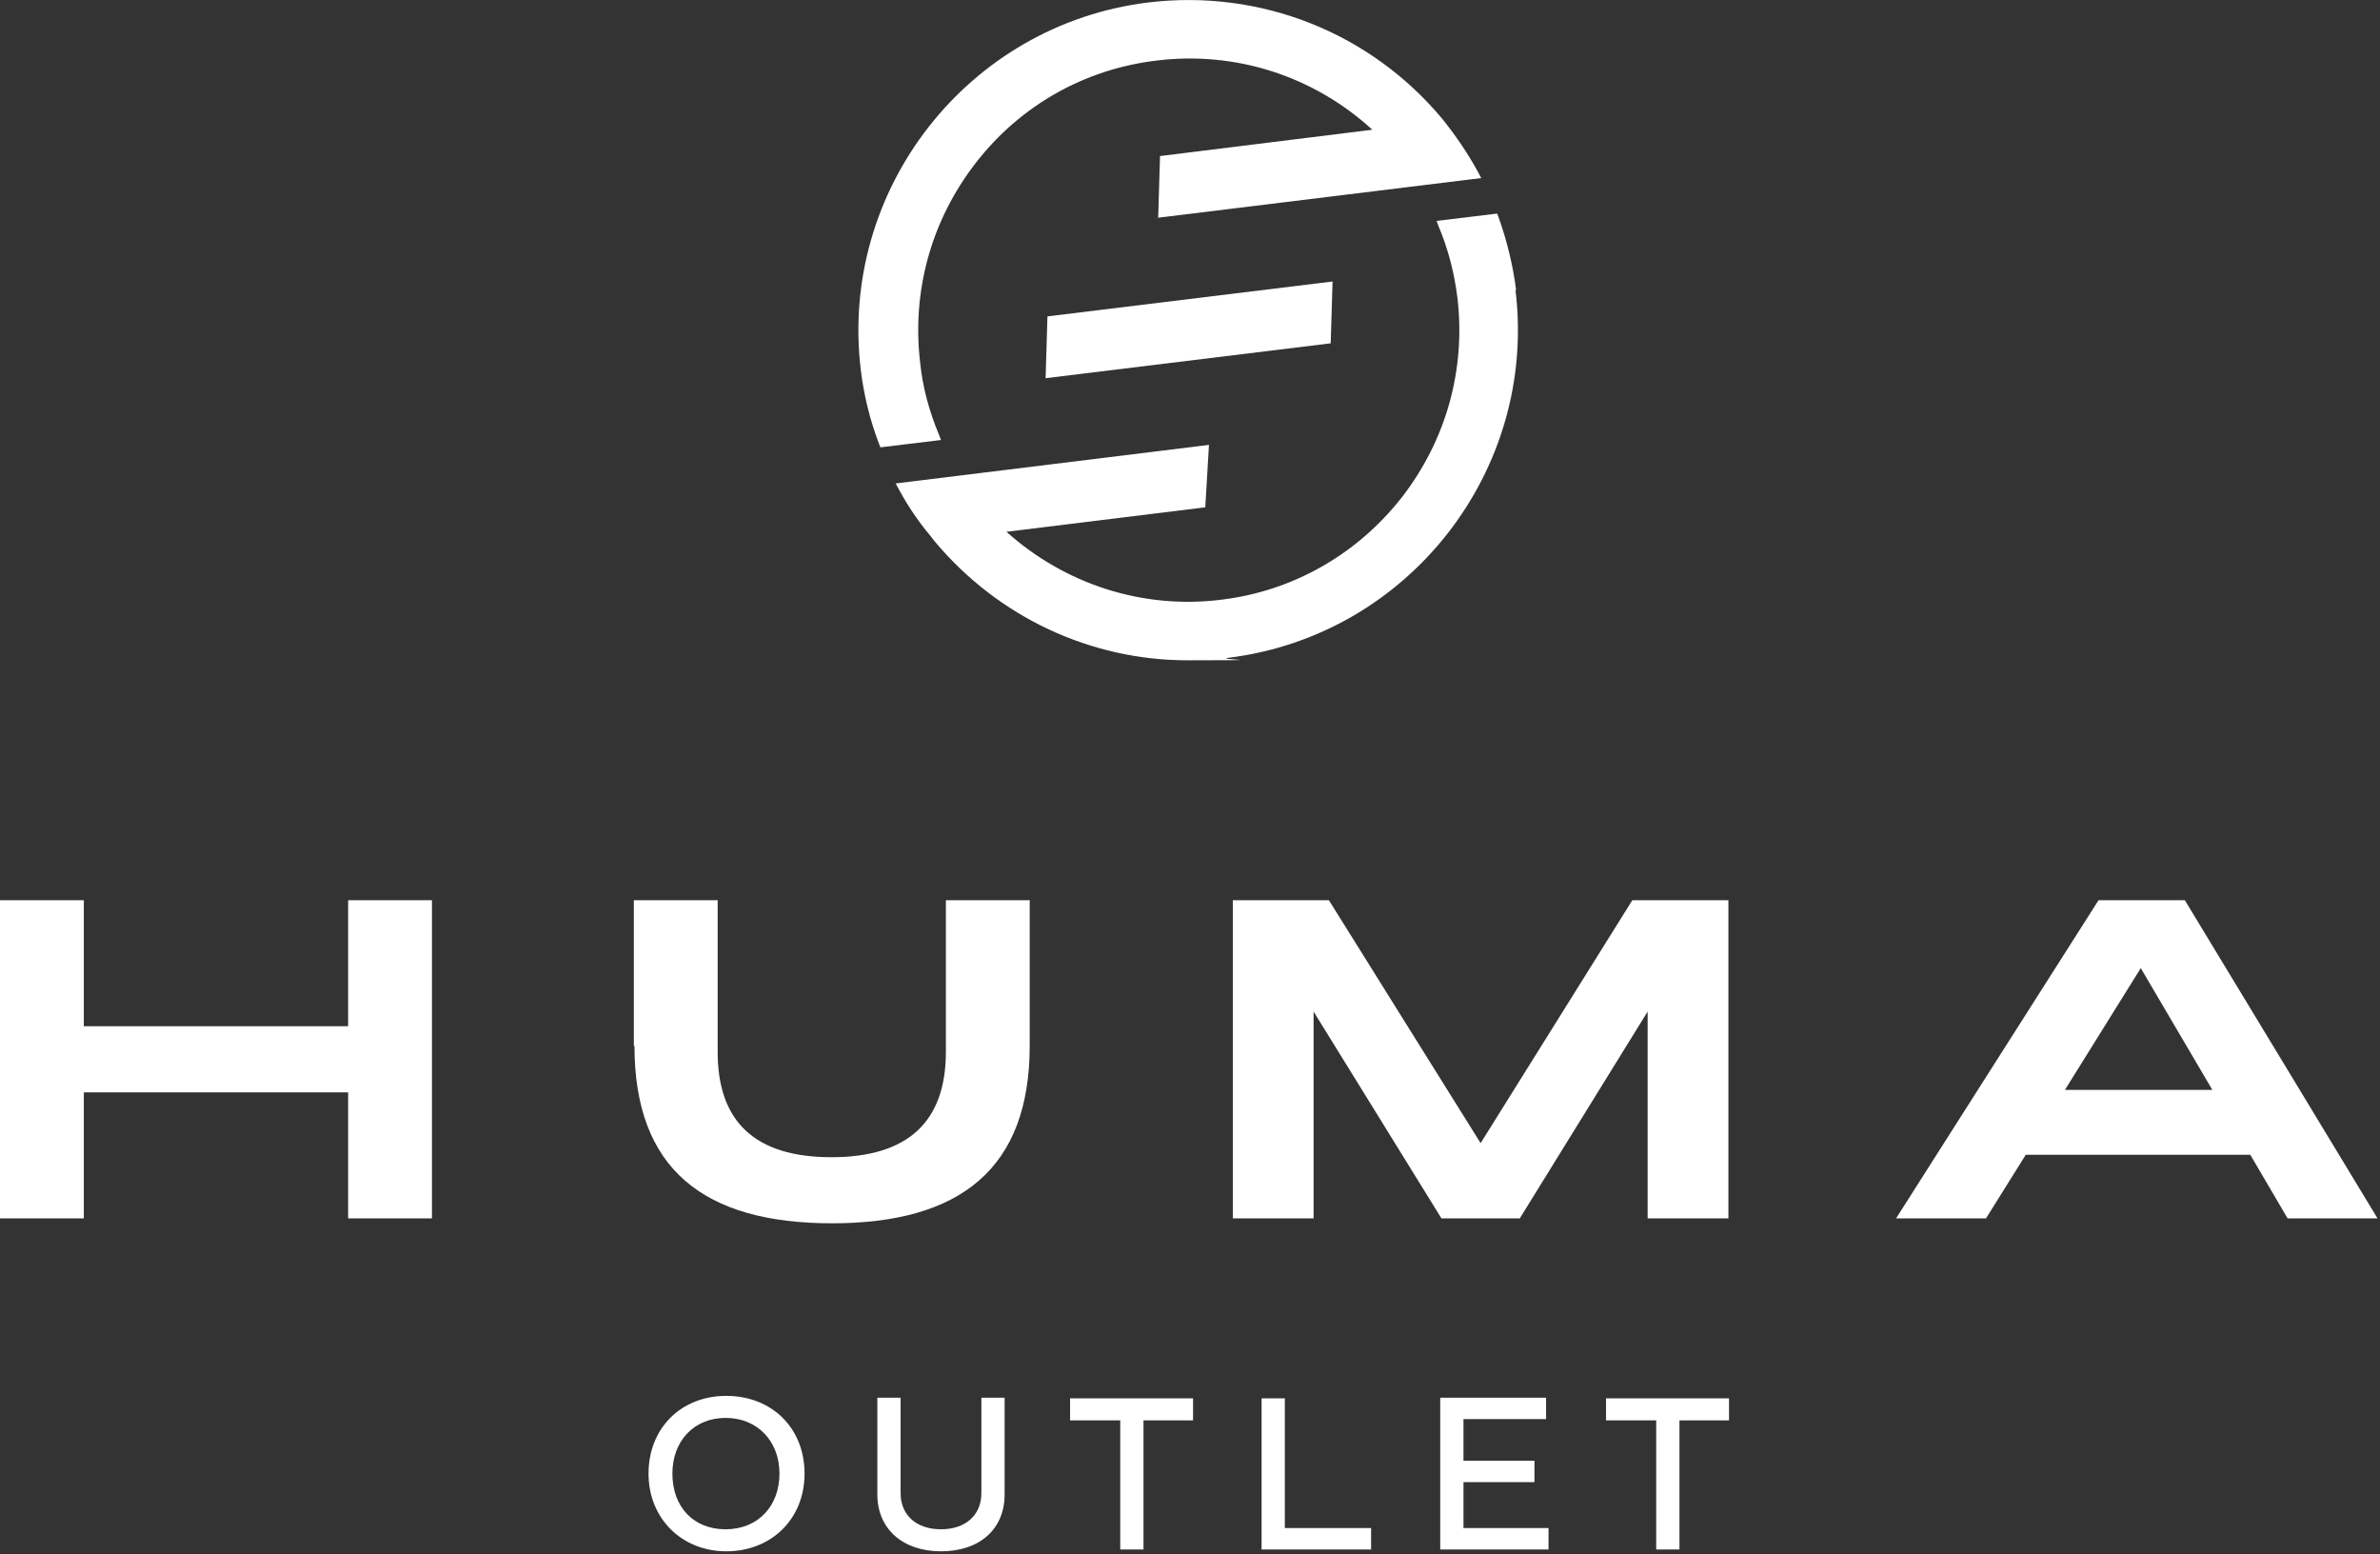<?xml version="1.0" encoding="UTF-8"?>
<svg xmlns="http://www.w3.org/2000/svg" version="1.1" viewBox="0 0 389 254">
  <rect x="0" y="0" width="389" height="254" fill="#333333" stroke="none"/>
  <defs>
    <style>
      .cls-1 {
        fill: #fff;
      }
    </style>
  </defs>
  <!-- Generator: Adobe Illustrator 28.7.2, SVG Export Plug-In . SVG Version: 1.2.0 Build 154)  -->
  <g>
    <g id="Ebene_1">
      <path class="cls-1" d="M247.8,47.4c-.5-4-1.5-8.1-2.9-12l-.2-.5-9.9,1.2.3.8c1.6,3.8,2.6,7.7,3.1,11.7,1.4,11.7-1.8,23.3-9.1,32.7-7.3,9.3-17.8,15.3-29.5,16.7-12.8,1.6-25.5-2.5-35.1-11.1l32.5-4,.6-10.2-51.2,6.3c1.6,3.1,3.5,6,5.7,8.6h0l.7.9c10.4,12.4,25.5,19.4,41.3,19.4s4.4-.1,6.6-.4c29.5-3.6,50.6-30.6,47-60.1"/>
      <path class="cls-1" d="M217.8,46l-46.6,5.7-.3,10.1,46.6-5.7.3-10.1Z"/>
      <path class="cls-1" d="M189.1,35.6l53-6.5c-1.6-3.1-3.5-6-5.6-8.7h0l-.7-.9C224,5.3,206-1.8,187.7.4c-29.5,3.6-50.6,30.6-47,60.1.5,4.1,1.5,8.2,3,12.1l.2.5,9.9-1.2-.3-.8c-1.6-3.8-2.7-7.8-3.1-11.8-1.4-11.7,1.8-23.3,9.1-32.7,7.3-9.4,17.8-15.3,29.5-16.7,12.9-1.6,25.7,2.5,35.3,11.3l-34.7,4.3-.3,10.1h0Z"/>
      <path class="cls-1" d="M337.5,178.1l12.4-19.9,11.7,19.9h-24ZM373.9,199.1h14.7l-31.5-52h-14.1l-33.1,52h14.7l6.5-10.4h36.7l6.1,10.4h0ZM282.5,147.1h-15.7l-24.8,39.7-24.8-39.7h-15.7v52h13.2v-33.8l20.9,33.8h12.8l20.9-33.8v33.8h13.2v-52ZM103.7,170.9c0,20.2,11.4,29,32.3,29s32.3-8.9,32.3-29v-23.8h-13.7v24.8c0,11.4-6.2,17.2-18.7,17.2s-18.6-5.8-18.6-17.2v-24.8h-13.7v23.8ZM56.9,147.1v20.6H13.7v-20.6H0v52h13.7v-20.6h43.2v20.6h13.7v-52h-13.7Z"/>
      <path class="cls-1" d="M262.6,232.1h8.1v21.1h3.8v-21.1h8.1v-3.6h-20.1v3.6ZM235.4,253.2h17.7v-3.5h-13.9v-7.5h11.6v-3.5h-11.6v-6.8h13.5v-3.5h-17.3v24.7ZM224.1,249.7h-14.1v-21.2h-3.8v24.7h17.9v-3.5ZM175,232.1h8.1v21.1h3.8v-21.1h8.1v-3.6h-20.1v3.6ZM153.8,253.5c6.3,0,10.4-3.6,10.4-9.3v-15.8h-3.8v15.6c0,3.6-2.6,5.9-6.6,5.9s-6.6-2.3-6.6-5.9v-15.6h-3.8v15.8c0,5.6,4.1,9.3,10.4,9.3ZM109.9,240.8c0-5.3,3.5-9.1,8.7-9.1s8.8,3.8,8.8,9.1-3.5,9.1-8.8,9.1-8.7-3.7-8.7-9.1ZM118.7,253.5c7.3,0,12.8-5.2,12.8-12.7s-5.4-12.7-12.8-12.7-12.7,5.3-12.7,12.7,5.5,12.7,12.7,12.7Z"/>
    </g>
  </g>
</svg>